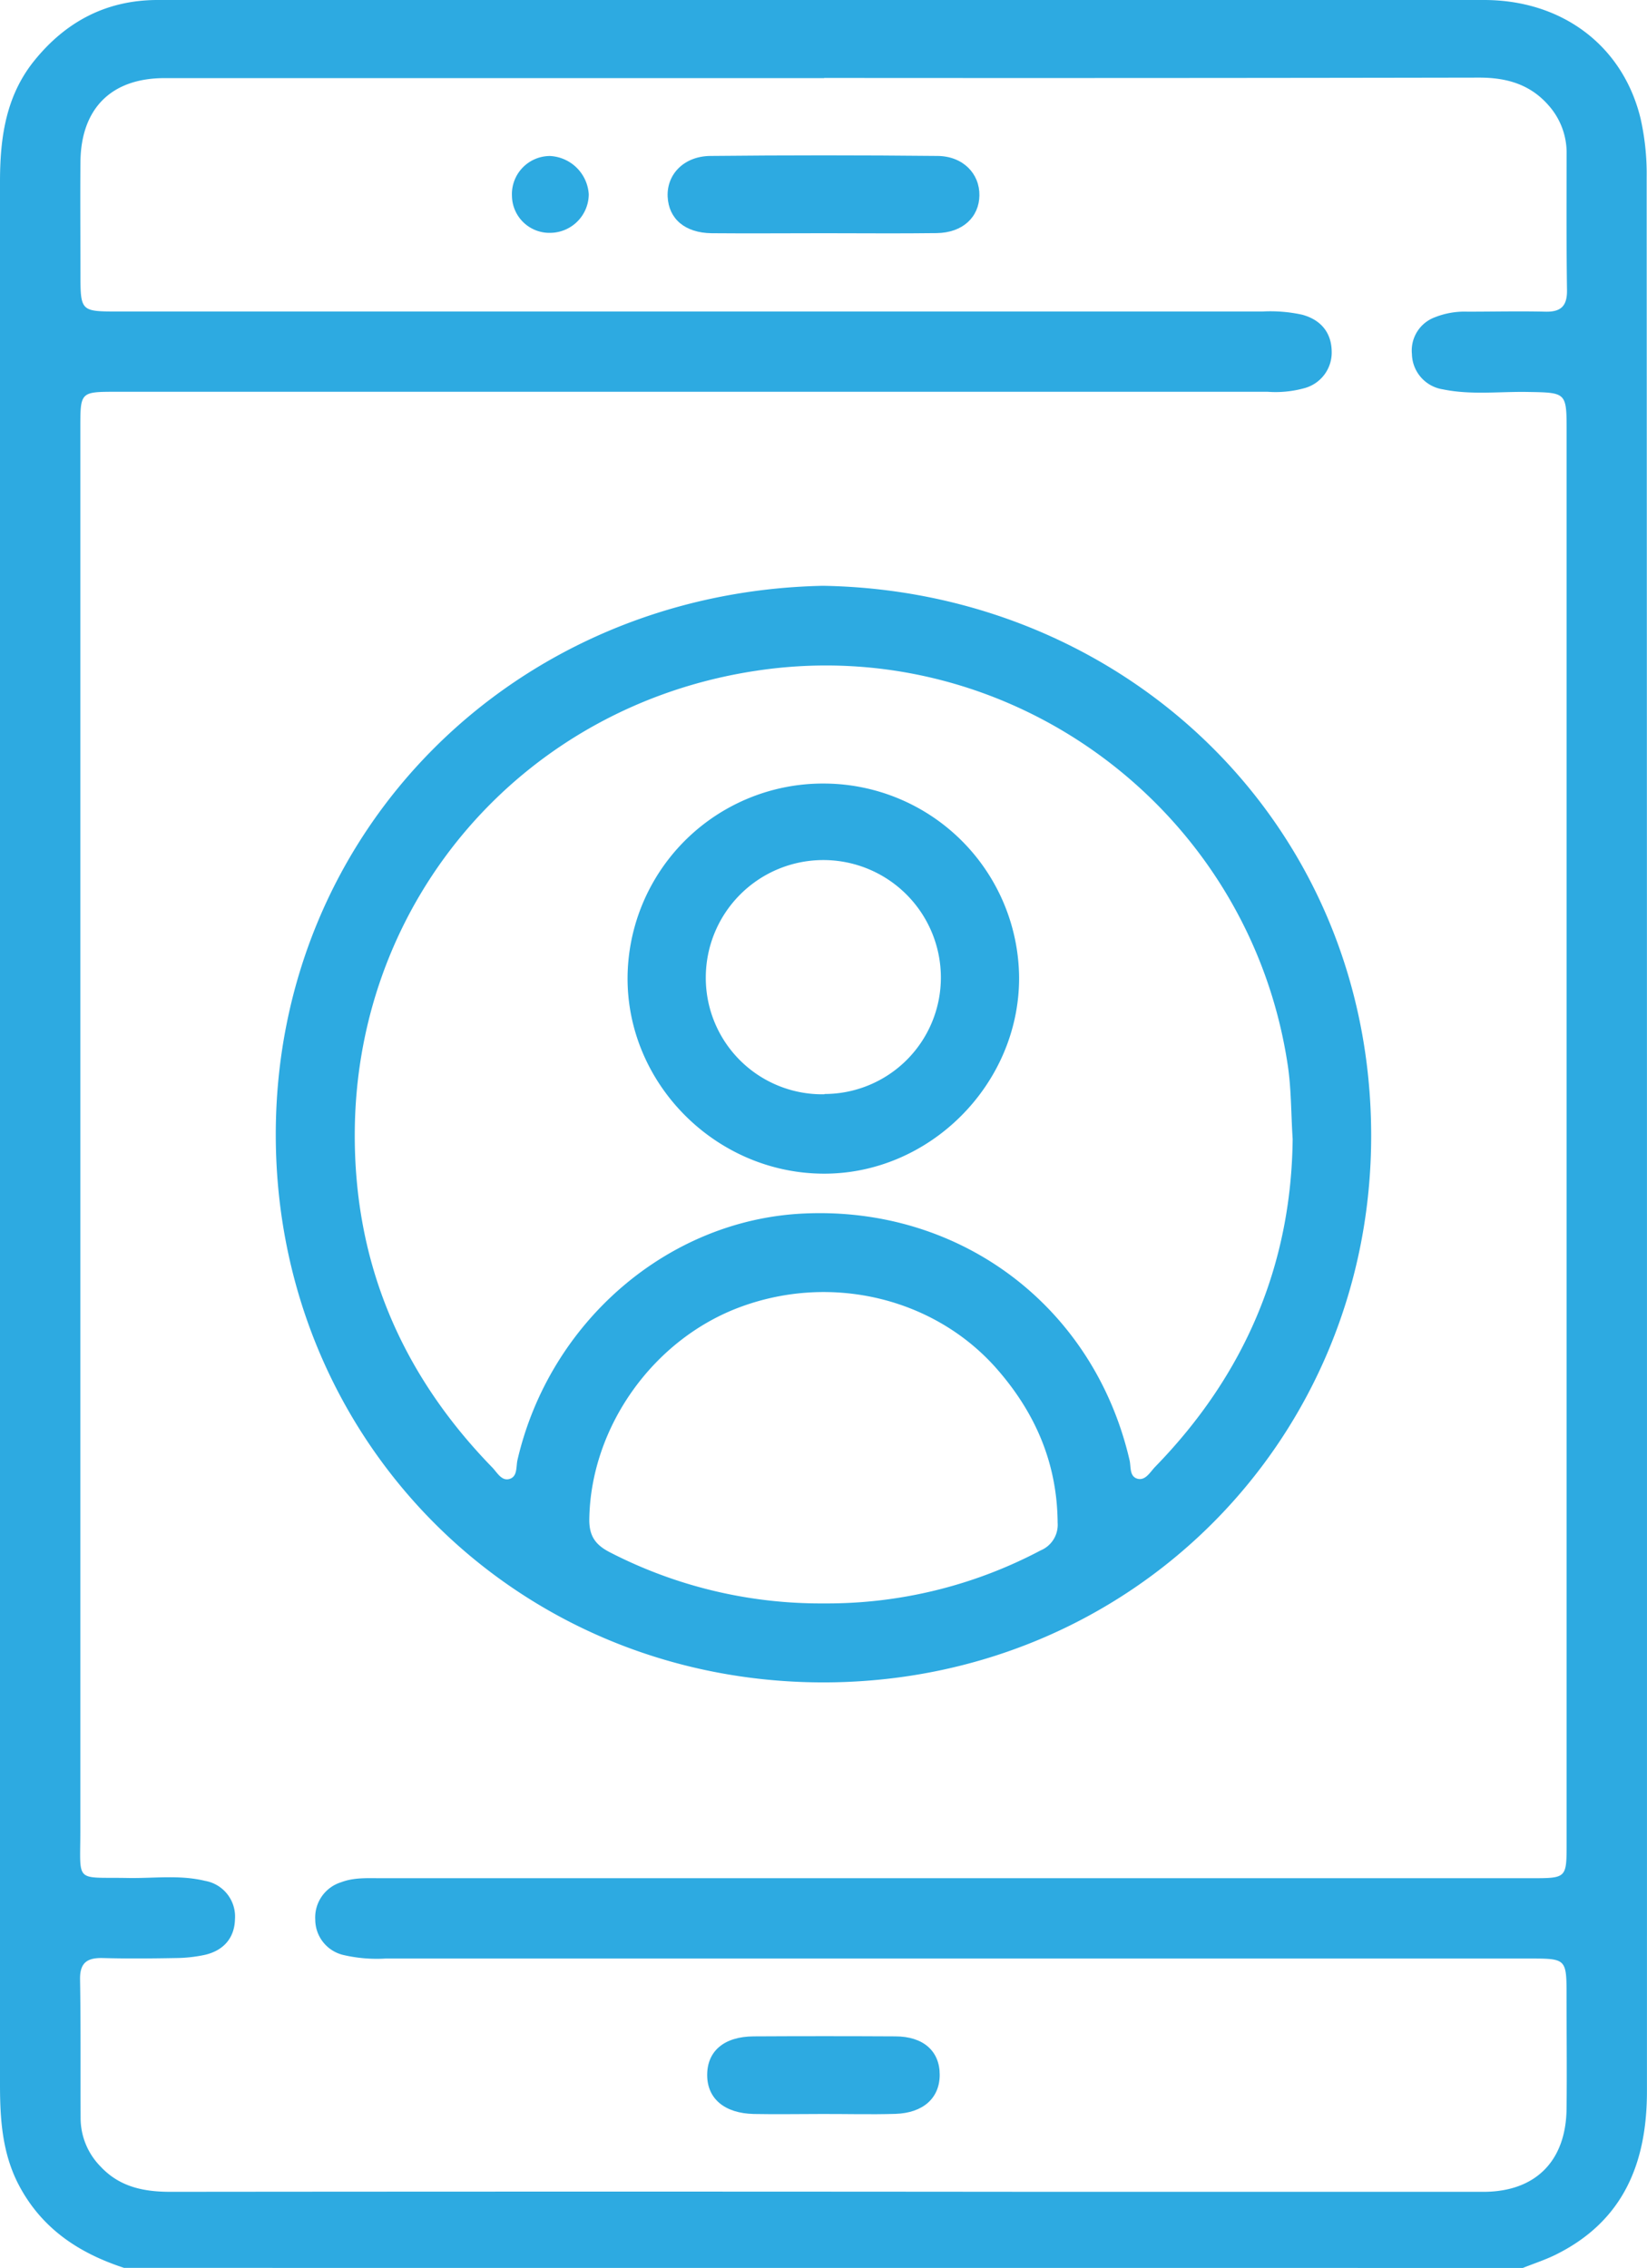 <?xml version="1.0" encoding="UTF-8"?> <svg xmlns="http://www.w3.org/2000/svg" viewBox="0 0 297.06 409.09"> <defs> <style>.cls-1{fill:#2daae1;}</style> </defs> <g id="Layer_2" data-name="Layer 2"> <g id="Layer_1-2" data-name="Layer 1"> <path class="cls-1" d="M22.38,409.09c-8.26-2.7-15-7.19-19.12-15.2C.38,388.22,0,382.14,0,376Q0,261.28,0,146.54,0,89.66,0,32.79C0,25,1,17.4,6.14,11,11.83,3.93,19.1.07,28.2,0,46.82,0,65.45,0,84.07,0q91.8,0,183.59,0c14.06,0,25,8.19,28.22,21.29A45.47,45.47,0,0,1,297,32q.08,172.62.05,345.23c0,12.94-4.24,23.44-16.48,29.49-1.89.93-3.93,1.59-5.9,2.38Zm126.26-395q-59.47,0-118.95,0c-9.64,0-15.08,5.49-15.18,15.1-.06,6.65,0,13.31,0,20,0,7,0,7,6.87,7H227.73a26.77,26.77,0,0,1,7.14.58c3.4.92,5.28,3.27,5.32,6.63A6.65,6.65,0,0,1,235.34,70a19.5,19.5,0,0,1-6.71.67H21.06c-6.56,0-6.57,0-6.57,6.49q0,126.54,0,253.08c0,9.59-1.09,8.34,8.54,8.52,4.64.09,9.33-.6,13.92.51a6.54,6.54,0,0,1,5.43,6.93c-.08,3.42-2.11,5.69-5.5,6.44a26,26,0,0,1-5.13.56c-4.39.08-8.79.12-13.18,0-2.77-.07-4.18.77-4.13,3.84.14,8.38.06,16.76.1,25.15a12.46,12.46,0,0,0,3.6,8.62c3.46,3.71,7.83,4.57,12.7,4.56q79-.08,158.07,0,39.33,0,78.64,0c9.39,0,14.86-5.53,15-14.89.08-6.79,0-13.57,0-20.36s0-6.83-6.66-6.83q-103.18,0-206.38,0a26.48,26.48,0,0,1-7.53-.63,6.57,6.57,0,0,1-5.12-6.38,6.65,6.65,0,0,1,4.66-6.75c2.3-.88,4.71-.73,7.1-.73H276.2c6.36,0,6.36,0,6.36-6.3q0-127.35,0-254.68c0-7.09,0-7-7.16-7.12-5-.08-10.11.57-15.12-.46a6.59,6.59,0,0,1-5.62-6.38,6.39,6.39,0,0,1,4.17-6.64,14.52,14.52,0,0,1,5.86-1c4.66,0,9.32-.11,14,0,3,.09,4-1.16,3.94-4-.12-8.11-.07-16.23-.07-24.35A12.86,12.86,0,0,0,279.3,19c-3.32-3.8-7.57-5-12.5-5Q207.73,14.11,148.64,14.06Z"></path> <path class="cls-1" d="M148.41,105.67c54.3.89,98.69,42.61,98.9,98.81.22,55-43.15,99-98.86,99-55.45-.06-98.69-43.72-98.71-98.77C49.71,149.85,92.78,106.83,148.41,105.67Zm84.74,99.8c-.3-4.68-.24-8.91-.86-13.16C225.46,146.14,182.36,114,136.35,121c-41.75,6.29-72,41-72.36,83-.21,23.7,8.37,43.82,24.8,60.71.88.91,1.69,2.52,3.14,2.06s1.12-2.23,1.42-3.48C99.15,238.39,120.53,220,145,218.9c28.35-1.31,52.32,16.85,58.73,44.48.29,1.23-.07,3,1.51,3.38,1.41.3,2.23-1.26,3.12-2.18C224.5,248,232.91,228.22,233.15,205.47Zm-84.58,83.76a82.33,82.33,0,0,0,39.12-9.56,5,5,0,0,0,3.07-5c-.08-10.61-3.93-19.65-10.83-27.59-11.13-12.82-29.69-17.44-46.26-11.37-15.84,5.79-27.1,21.68-27.38,38.25-.06,3.16,1.14,4.76,3.85,6.12A82.88,82.88,0,0,0,148.57,289.23Z"></path> <path class="cls-1" d="M148.64,42.07c-6.77,0-13.54.06-20.3,0-4.79-.06-7.74-2.59-7.92-6.6s2.92-7.29,7.7-7.34q20.5-.21,41,0c4.59.05,7.58,3.2,7.53,7.11s-3,6.75-7.71,6.81C162.17,42.14,155.4,42.07,148.64,42.07Z"></path> <path class="cls-1" d="M148.34,381.33c-4.12,0-8.25.08-12.37,0-5.32-.12-8.43-2.79-8.42-7.05s3-6.92,8.39-6.95q12.76-.07,25.55,0c5.06,0,8,2.67,8,6.91s-3,6.91-8,7.07C157.13,381.44,152.73,381.32,148.34,381.33Z"></path> <path class="cls-1" d="M99.34,42a6.76,6.76,0,0,1-7-6.61,6.88,6.88,0,0,1,6.85-7.25,7.37,7.37,0,0,1,7,6.9A7,7,0,0,1,99.34,42Z"></path> <path class="cls-1" d="M148.81,141.34a35.28,35.28,0,0,1,35,35.08c0,19.27-16.23,35.44-35.4,35.29-19.37-.14-35.36-16.25-35.22-35.46A35.25,35.25,0,0,1,148.81,141.34Zm-.11,56a21,21,0,0,0,21-21,21.2,21.2,0,0,0-42.4,0A21,21,0,0,0,148.7,197.39Z"></path> </g> </g> </svg> 